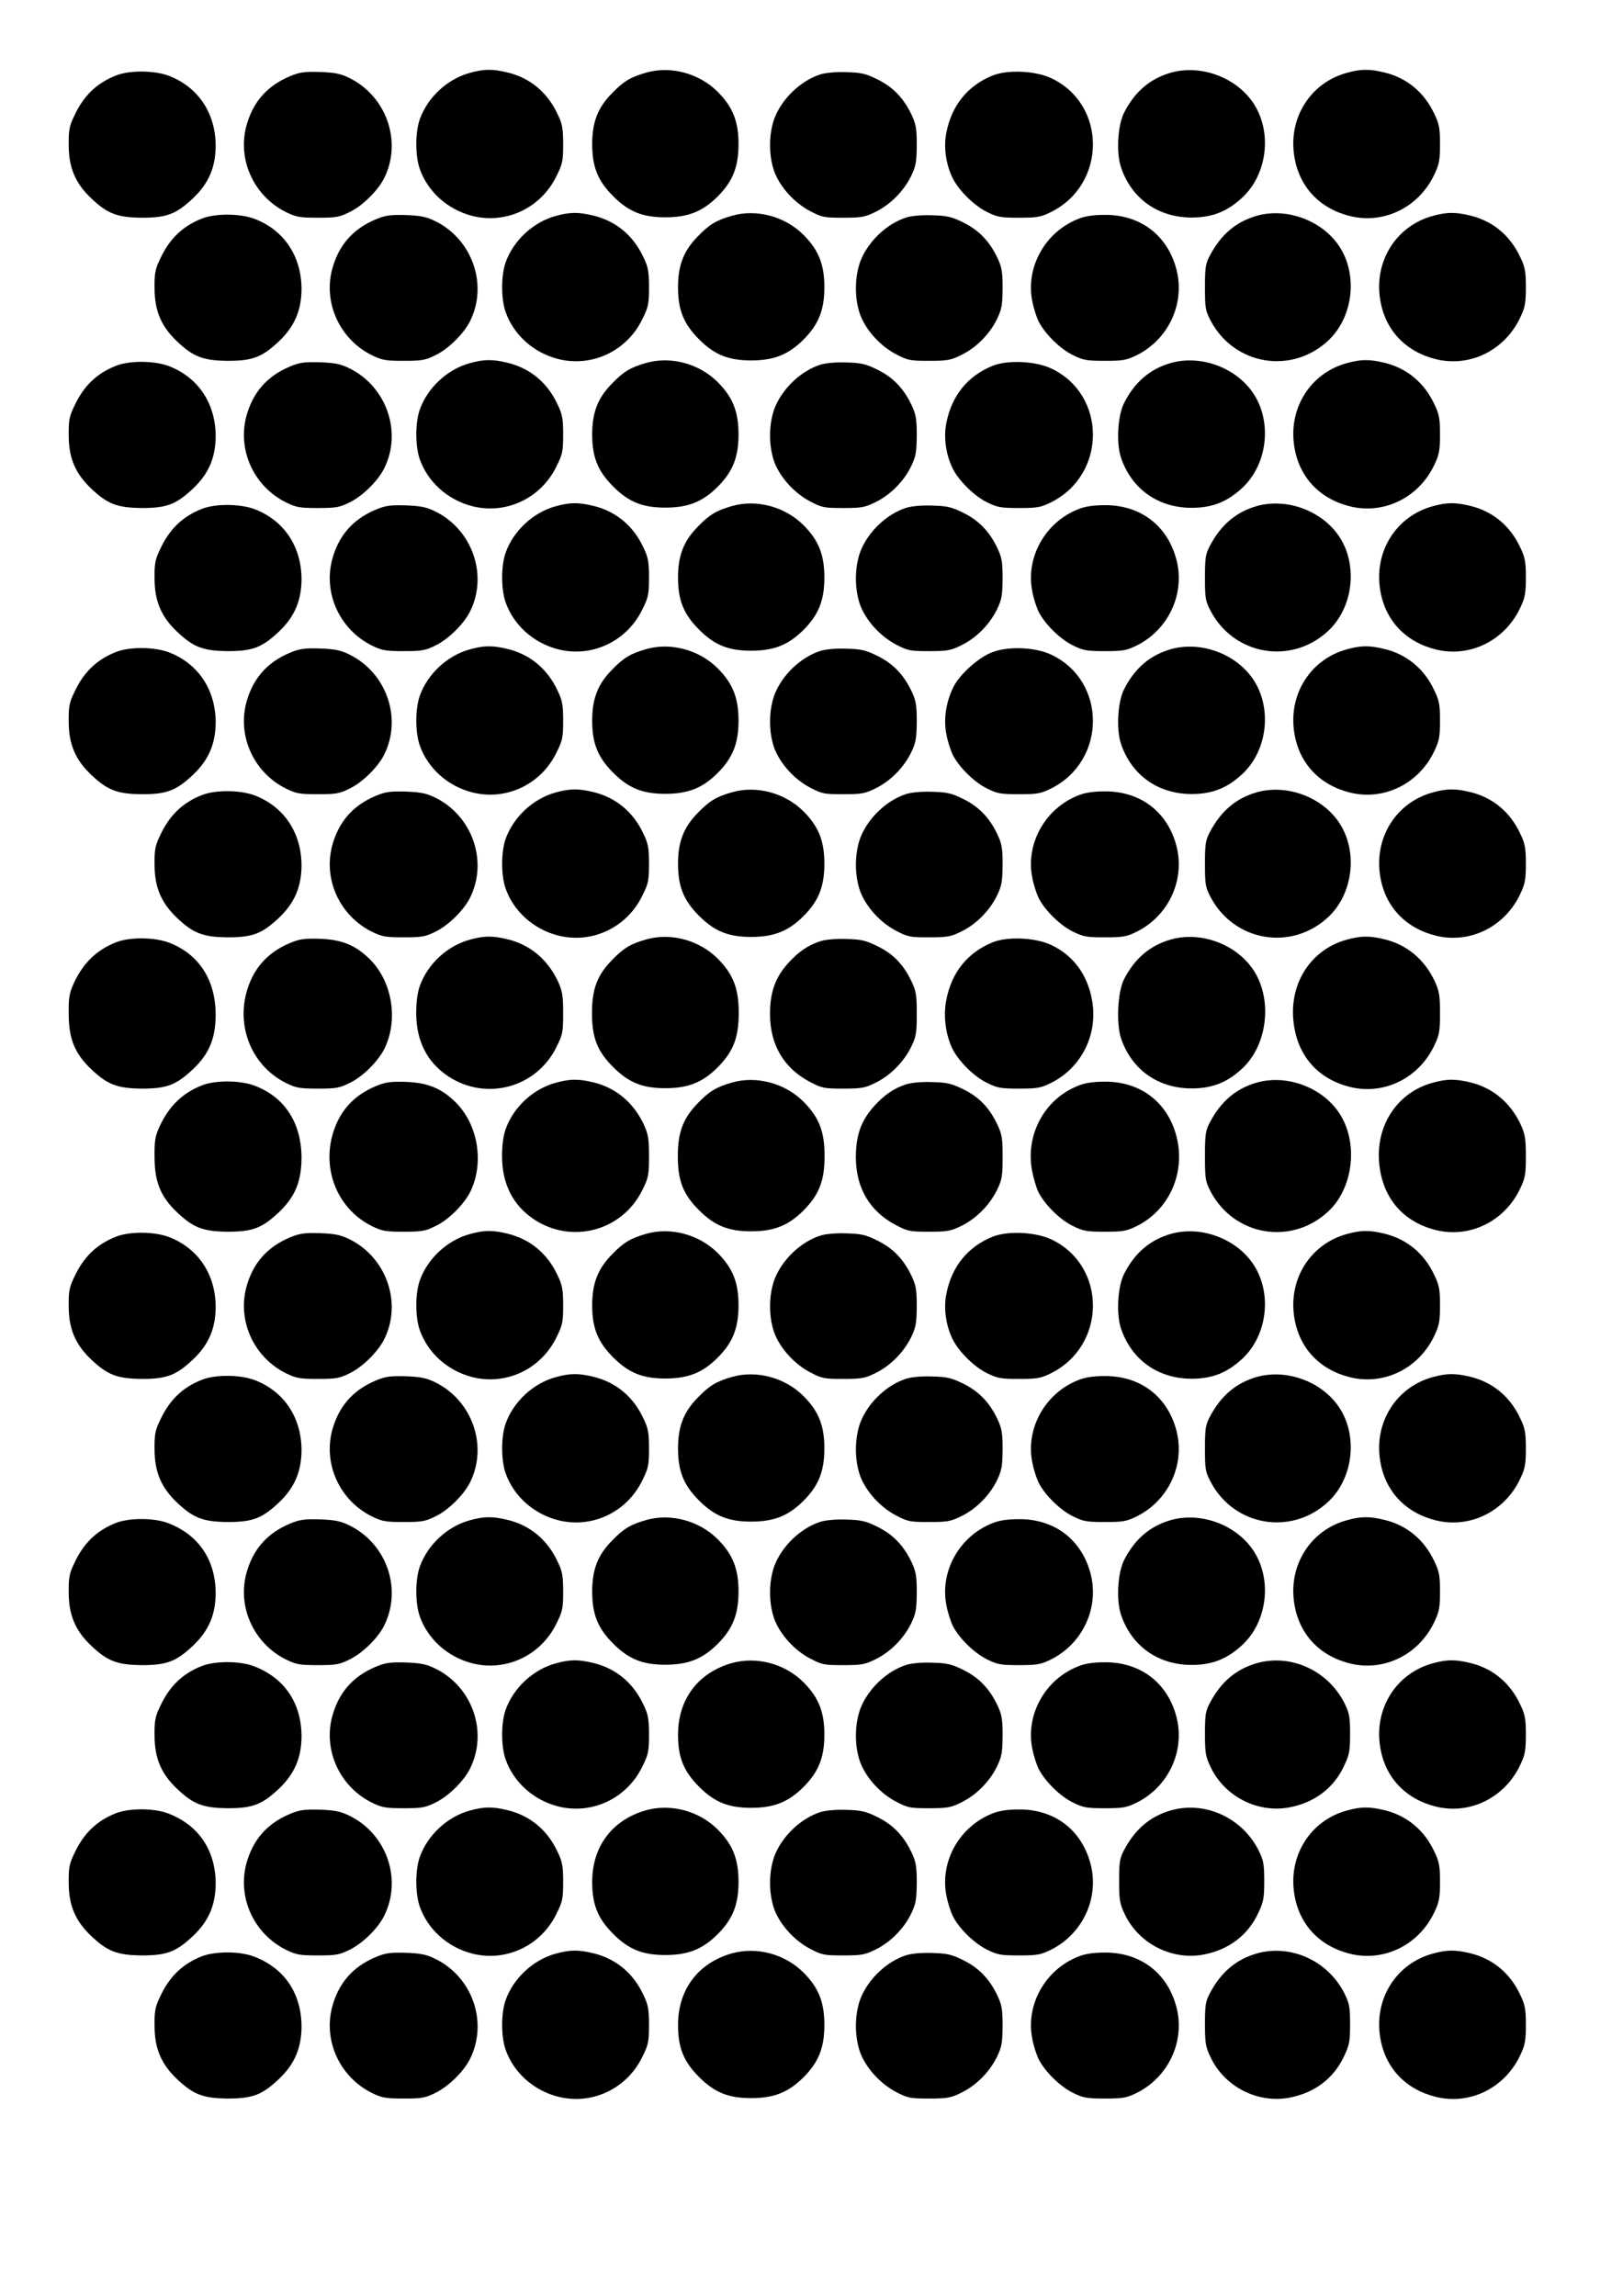 <?xml version="1.0" encoding="UTF-8" standalone="yes"?>
<svg version="1.0" xmlns="http://www.w3.org/2000/svg" width="210mm" height="297mm" viewBox="0 0 794 1123" preserveAspectRatio="xMidYMid meet">
  <g transform="translate(0,1123) scale(0.1,-0.1)" fill="#000000" stroke="none">
    <path d="M2300 10874 c-112 -30 -209 -121 -247 -229 -22 -65 -22 -175 0 -240
39 -112 136 -200 257 -231 165 -42 336 38 412 194 30 60 33 75 33 157 0 76 -4
99 -27 146 -49 107 -136 179 -247 205 -71 17 -112 17 -181 -2z"/>
    <path d="M3162 10875 c-77 -22 -111 -42 -168 -101 -70 -71 -97 -142 -97 -249
0 -111 27 -179 103 -255 76 -76 144 -103 255 -103 111 0 182 28 256 102 74 74
102 145 102 256 0 111 -28 182 -102 256 -90 90 -229 128 -349 94z"/>
    <path d="M5730 10875 c-103 -29 -178 -93 -230 -195 -32 -61 -40 -196 -16 -268
52 -155 184 -248 351 -246 98 1 170 30 243 98 121 113 146 315 58 455 -82 130
-257 197 -406 156z"/>
    <path d="M6590 10874 c-178 -48 -288 -220 -258 -408 23 -149 123 -256 273
-293 167 -41 338 44 413 205 23 48 27 71 27 147 0 76 -4 99 -27 146 -49 107
-136 179 -247 205 -71 17 -112 17 -181 -2z"/>
    <path d="M568 10861 c-95 -37 -160 -100 -205 -198 -24 -49 -28 -71 -27 -143 0
-111 33 -187 110 -260 80 -76 128 -94 249 -95 121 0 167 18 249 95 76 72 110
150 111 255 0 162 -86 290 -231 345 -71 26 -190 27 -256 1z"/>
    <path d="M1418 10857 c-114 -48 -183 -129 -214 -247 -42 -166 40 -341 196
-418 49 -24 67 -27 155 -27 89 0 106 3 156 28 62 30 136 103 167 163 91 178
14 402 -168 492 -45 22 -71 27 -145 30 -76 2 -99 -1 -147 -21z"/>
    <path d="M4013 10866 c-96 -31 -187 -118 -224 -214 -29 -78 -29 -186 0 -264
29 -75 98 -151 175 -191 57 -30 68 -32 161 -32 89 0 106 3 157 28 74 36 139
102 175 175 24 50 27 69 28 152 0 82 -4 103 -26 150 -39 81 -90 134 -167 172
-57 28 -78 33 -152 35 -51 2 -102 -3 -127 -11z"/>
    <path d="M4857 10861 c-122 -49 -201 -146 -227 -279 -15 -72 -2 -159 32 -226
31 -60 105 -133 167 -163 50 -25 67 -28 156 -28 89 0 106 3 155 27 275 135
276 528 2 656 -77 36 -212 42 -285 13z"/>
    <path d="M2720 10174 c-112 -30 -209 -121 -247 -229 -22 -65 -22 -175 0 -240
39 -112 136 -200 257 -231 165 -42 336 38 412 194 30 60 33 75 33 157 0 76 -4
99 -27 146 -49 107 -136 179 -247 205 -71 17 -112 17 -181 -2z"/>
    <path d="M3582 10175 c-77 -22 -111 -42 -168 -101 -70 -71 -97 -142 -97 -249
0 -111 27 -179 103 -255 76 -76 144 -103 255 -103 111 0 182 28 256 102 74 74
102 145 102 256 0 111 -28 182 -102 256 -90 90 -229 128 -349 94z"/>
    <path d="M6150 10175 c-102 -29 -176 -91 -231 -195 -21 -40 -24 -58 -24 -155
0 -101 2 -114 28 -164 115 -217 396 -265 576 -96 119 112 145 314 57 454 -82
130 -257 197 -406 156z"/>
    <path d="M7010 10174 c-178 -48 -288 -220 -258 -408 23 -149 123 -256 273
-293 167 -41 338 44 413 205 23 48 27 71 27 147 0 76 -4 99 -27 146 -49 107
-136 179 -247 205 -71 17 -112 17 -181 -2z"/>
    <path d="M988 10161 c-95 -37 -160 -100 -205 -198 -24 -49 -28 -71 -27 -143 0
-111 33 -187 110 -260 80 -76 128 -94 249 -95 121 0 167 18 249 95 76 72 110
150 111 255 0 162 -86 290 -231 345 -71 26 -190 27 -256 1z"/>
    <path d="M1838 10157 c-114 -48 -183 -129 -214 -247 -42 -166 40 -341 196
-418 49 -24 67 -27 155 -27 89 0 106 3 156 28 62 30 136 103 167 163 91 178
14 402 -168 492 -45 22 -71 27 -145 30 -76 2 -99 -1 -147 -21z"/>
    <path d="M4433 10166 c-96 -31 -187 -118 -224 -214 -29 -78 -29 -186 0 -264
29 -75 98 -151 175 -191 57 -30 68 -32 161 -32 89 0 106 3 157 28 74 36 139
102 175 175 24 50 27 69 28 152 0 82 -4 103 -26 150 -39 81 -90 134 -167 172
-57 28 -78 33 -152 35 -51 2 -102 -3 -127 -11z"/>
    <path d="M5277 10160 c-163 -63 -260 -236 -227 -402 6 -34 21 -80 32 -102 31
-60 105 -133 167 -163 50 -25 67 -28 156 -28 88 0 106 3 155 27 156 77 238
252 196 418 -43 168 -176 270 -351 269 -54 0 -96 -6 -128 -19z"/>
    <path d="M2300 9454 c-112 -30 -209 -121 -247 -229 -22 -65 -22 -175 0 -240
39 -112 136 -200 257 -231 165 -42 336 38 412 194 30 60 33 75 33 157 0 76 -4
99 -27 146 -49 107 -136 179 -247 205 -71 17 -112 17 -181 -2z"/>
    <path d="M3162 9455 c-77 -22 -111 -42 -168 -101 -70 -71 -97 -142 -97 -249 0
-111 27 -179 103 -255 76 -76 144 -103 255 -103 111 0 182 28 256 102 74 74
102 145 102 256 0 111 -28 182 -102 256 -90 90 -229 128 -349 94z"/>
    <path d="M5730 9455 c-103 -29 -178 -93 -230 -195 -32 -61 -40 -196 -16 -268
52 -155 184 -248 351 -246 98 1 170 30 243 98 121 113 146 315 58 455 -82 130
-257 197 -406 156z"/>
    <path d="M6590 9454 c-178 -48 -288 -220 -258 -408 23 -149 123 -256 273 -293
167 -41 338 44 413 205 23 48 27 71 27 147 0 76 -4 99 -27 146 -49 107 -136
179 -247 205 -71 17 -112 17 -181 -2z"/>
    <path d="M568 9441 c-95 -37 -160 -100 -205 -198 -24 -49 -28 -71 -27 -143 0
-111 33 -187 110 -260 80 -76 128 -94 249 -95 121 0 167 18 249 95 76 72 110
150 111 255 0 162 -86 290 -231 345 -71 26 -190 27 -256 1z"/>
    <path d="M1418 9437 c-114 -48 -183 -129 -214 -247 -42 -166 40 -341 196 -418
49 -24 67 -27 155 -27 89 0 106 3 156 28 62 30 136 103 167 163 91 178 14 402
-168 492 -45 22 -71 27 -145 30 -76 2 -99 -1 -147 -21z"/>
    <path d="M4013 9446 c-96 -31 -187 -118 -224 -214 -29 -78 -29 -186 0 -264 29
-75 98 -151 175 -191 57 -30 68 -32 161 -32 89 0 106 3 157 28 74 36 139 102
175 175 24 50 27 69 28 152 0 82 -4 103 -26 150 -39 81 -90 134 -167 172 -57
28 -78 33 -152 35 -51 2 -102 -3 -127 -11z"/>
    <path d="M4857 9441 c-122 -49 -201 -146 -227 -279 -15 -72 -2 -159 32 -226
31 -60 105 -133 167 -163 50 -25 67 -28 156 -28 89 0 106 3 155 27 275 135
276 528 2 656 -77 36 -212 42 -285 13z"/>
    <path d="M2720 8754 c-112 -30 -209 -121 -247 -229 -22 -65 -22 -175 0 -240
39 -112 136 -200 257 -231 165 -42 336 38 412 194 30 60 33 75 33 157 0 76 -4
99 -27 146 -49 107 -136 179 -247 205 -71 17 -112 17 -181 -2z"/>
    <path d="M3582 8755 c-77 -22 -111 -42 -168 -101 -70 -71 -97 -142 -97 -249 0
-111 27 -179 103 -255 76 -76 144 -103 255 -103 111 0 182 28 256 102 74 74
102 145 102 256 0 111 -28 182 -102 256 -90 90 -229 128 -349 94z"/>
    <path d="M6150 8755 c-102 -29 -176 -91 -231 -195 -21 -40 -24 -58 -24 -155 0
-101 2 -114 28 -164 115 -217 396 -265 576 -96 119 112 145 314 57 454 -82
130 -257 197 -406 156z"/>
    <path d="M7010 8754 c-178 -48 -288 -220 -258 -408 23 -149 123 -256 273 -293
167 -41 338 44 413 205 23 48 27 71 27 147 0 76 -4 99 -27 146 -49 107 -136
179 -247 205 -71 17 -112 17 -181 -2z"/>
    <path d="M988 8741 c-95 -37 -160 -100 -205 -198 -24 -49 -28 -71 -27 -143 0
-111 33 -187 110 -260 80 -76 128 -94 249 -95 121 0 167 18 249 95 76 72 110
150 111 255 0 162 -86 290 -231 345 -71 26 -190 27 -256 1z"/>
    <path d="M1838 8737 c-114 -48 -183 -129 -214 -247 -42 -166 40 -341 196 -418
49 -24 67 -27 155 -27 89 0 106 3 156 28 62 30 136 103 167 163 91 178 14 402
-168 492 -45 22 -71 27 -145 30 -76 2 -99 -1 -147 -21z"/>
    <path d="M4433 8746 c-96 -31 -187 -118 -224 -214 -29 -78 -29 -186 0 -264 29
-75 98 -151 175 -191 57 -30 68 -32 161 -32 89 0 106 3 157 28 74 36 139 102
175 175 24 50 27 69 28 152 0 82 -4 103 -26 150 -39 81 -90 134 -167 172 -57
28 -78 33 -152 35 -51 2 -102 -3 -127 -11z"/>
    <path d="M5277 8740 c-163 -63 -260 -236 -227 -402 6 -34 21 -80 32 -102 31
-60 105 -133 167 -163 50 -25 67 -28 156 -28 88 0 106 3 155 27 156 77 238
252 196 418 -43 168 -176 270 -351 269 -54 0 -96 -6 -128 -19z"/>
    <path d="M2300 8054 c-112 -30 -209 -121 -247 -229 -22 -65 -22 -175 0 -240
39 -112 136 -200 257 -231 165 -42 336 38 412 194 30 60 33 75 33 157 0 76 -4
99 -27 146 -49 107 -136 179 -247 205 -71 17 -112 17 -181 -2z"/>
    <path d="M3162 8055 c-77 -22 -111 -42 -168 -101 -70 -71 -97 -142 -97 -249 0
-111 27 -179 103 -255 76 -76 144 -103 255 -103 111 0 182 28 256 102 74 74
102 145 102 256 0 111 -28 182 -102 256 -90 90 -229 128 -349 94z"/>
    <path d="M5730 8055 c-103 -29 -178 -93 -230 -195 -32 -61 -40 -196 -16 -268
52 -155 184 -248 351 -246 98 1 170 30 243 98 121 113 146 315 58 455 -82 130
-257 197 -406 156z"/>
    <path d="M6590 8054 c-178 -48 -288 -220 -258 -408 23 -149 123 -256 273 -293
167 -41 338 44 413 205 23 48 27 71 27 147 0 76 -4 99 -27 146 -49 107 -136
179 -247 205 -71 17 -112 17 -181 -2z"/>
    <path d="M568 8041 c-95 -37 -160 -100 -205 -198 -24 -49 -28 -71 -27 -143 0
-111 33 -187 110 -260 80 -76 128 -94 249 -95 121 0 167 18 249 95 76 72 110
150 111 255 0 162 -86 290 -231 345 -71 26 -190 27 -256 1z"/>
    <path d="M1418 8037 c-114 -48 -183 -129 -214 -247 -42 -166 40 -341 196 -418
49 -24 67 -27 155 -27 89 0 106 3 156 28 62 30 136 103 167 163 91 178 14 402
-168 492 -45 22 -71 27 -145 30 -76 2 -99 -1 -147 -21z"/>
    <path d="M4013 8046 c-96 -31 -187 -118 -224 -214 -29 -78 -29 -186 0 -264 29
-75 98 -151 175 -191 57 -30 68 -32 161 -32 89 0 106 3 157 28 74 36 139 102
175 175 24 50 27 69 28 152 0 82 -4 103 -26 150 -39 81 -90 134 -167 172 -57
28 -78 33 -152 35 -51 2 -102 -3 -127 -11z"/>
    <path d="M4853 8039 c-66 -25 -157 -107 -188 -168 -37 -74 -50 -159 -35 -233
6 -34 21 -80 32 -102 31 -60 105 -133 167 -163 50 -25 67 -28 156 -28 89 0
106 3 155 27 275 135 276 528 2 656 -78 37 -212 42 -289 11z"/>
    <path d="M2720 7354 c-112 -30 -209 -121 -247 -229 -22 -65 -22 -175 0 -240
39 -112 136 -200 257 -231 165 -42 336 38 412 194 30 60 33 75 33 157 0 76 -4
99 -27 146 -49 107 -136 179 -247 205 -71 17 -112 17 -181 -2z"/>
    <path d="M3582 7355 c-77 -22 -111 -42 -168 -101 -70 -71 -97 -142 -97 -249 0
-111 27 -179 103 -255 76 -76 144 -103 255 -103 111 0 182 28 256 102 74 74
102 145 102 256 0 111 -28 182 -102 256 -90 90 -229 128 -349 94z"/>
    <path d="M6150 7355 c-102 -29 -176 -91 -231 -195 -21 -40 -24 -58 -24 -155 0
-101 2 -114 28 -164 115 -217 396 -265 576 -96 119 112 145 314 57 454 -82
130 -257 197 -406 156z"/>
    <path d="M7010 7354 c-178 -48 -288 -220 -258 -408 23 -149 123 -256 273 -293
167 -41 338 44 413 205 23 48 27 71 27 147 0 76 -4 99 -27 146 -49 107 -136
179 -247 205 -71 17 -112 17 -181 -2z"/>
    <path d="M988 7341 c-95 -37 -160 -100 -205 -198 -24 -49 -28 -71 -27 -143 0
-111 33 -187 110 -260 80 -76 128 -94 249 -95 121 0 167 18 249 95 76 72 110
150 111 255 0 162 -86 290 -231 345 -71 26 -190 27 -256 1z"/>
    <path d="M1838 7337 c-114 -48 -183 -129 -214 -247 -42 -166 40 -341 196 -418
49 -24 67 -27 155 -27 89 0 106 3 156 28 62 30 136 103 167 163 91 178 14 402
-168 492 -45 22 -71 27 -145 30 -76 2 -99 -1 -147 -21z"/>
    <path d="M4433 7346 c-96 -31 -187 -118 -224 -214 -29 -78 -29 -186 0 -264 29
-75 98 -151 175 -191 57 -30 68 -32 161 -32 89 0 106 3 157 28 74 36 139 102
175 175 24 50 27 69 28 152 0 82 -4 103 -26 150 -39 81 -90 134 -167 172 -57
28 -78 33 -152 35 -51 2 -102 -3 -127 -11z"/>
    <path d="M5277 7340 c-163 -63 -260 -236 -227 -402 6 -34 21 -80 32 -102 31
-60 105 -133 167 -163 50 -25 67 -28 156 -28 88 0 106 3 155 27 156 77 238
252 196 418 -43 168 -176 270 -351 269 -54 0 -96 -6 -128 -19z"/>
    <path d="M2300 6634 c-112 -30 -209 -120 -247 -229 -11 -31 -17 -80 -17 -130
0 -136 53 -241 157 -310 185 -122 431 -56 529 143 31 62 33 74 33 167 0 87 -4
107 -26 156 -51 107 -137 179 -248 205 -71 17 -112 17 -181 -2z"/>
    <path d="M3162 6635 c-77 -22 -111 -42 -168 -101 -72 -74 -98 -141 -98 -259 0
-122 26 -187 104 -265 76 -76 144 -103 255 -103 111 0 182 28 256 102 76 77
103 145 103 266 0 121 -27 189 -103 266 -90 90 -229 128 -349 94z"/>
    <path d="M5730 6635 c-103 -29 -178 -92 -231 -195 -31 -61 -39 -214 -15 -288
52 -155 184 -248 351 -246 98 1 170 30 243 98 122 114 148 332 58 475 -82 130
-257 197 -406 156z"/>
    <path d="M6590 6634 c-182 -49 -291 -225 -259 -423 24 -154 122 -260 274 -298
167 -41 338 44 413 205 24 50 27 70 27 157 0 87 -4 107 -26 156 -51 107 -137
179 -248 205 -71 17 -112 17 -181 -2z"/>
    <path d="M568 6621 c-94 -37 -160 -100 -206 -198 -23 -51 -27 -70 -26 -153 0
-122 30 -194 110 -270 80 -76 128 -94 249 -95 121 0 167 18 249 95 79 75 110
149 111 265 0 172 -82 299 -231 355 -71 26 -190 27 -256 1z"/>
    <path d="M1418 6617 c-114 -48 -183 -129 -214 -247 -45 -178 36 -359 196 -438
49 -24 67 -27 155 -27 89 0 106 3 156 28 63 30 136 103 168 164 71 141 41 331
-70 441 -70 69 -137 96 -244 100 -76 2 -99 -1 -147 -21z"/>
    <path d="M4013 6626 c-61 -20 -106 -51 -157 -107 -63 -70 -89 -142 -89 -249 0
-151 68 -266 197 -333 57 -30 68 -32 161 -32 89 0 106 3 157 28 74 36 139 102
175 175 25 51 28 68 28 162 0 93 -3 111 -26 160 -39 82 -90 135 -167 172 -57
28 -78 33 -152 35 -51 2 -102 -3 -127 -11z"/>
    <path d="M4857 6621 c-124 -50 -203 -149 -228 -285 -15 -77 -2 -172 32 -239
32 -61 105 -134 168 -164 50 -25 67 -28 156 -28 89 0 106 3 155 27 150 74 232
236 203 403 -22 127 -92 222 -201 273 -77 36 -212 42 -285 13z"/>
    <path d="M2720 5934 c-112 -30 -209 -120 -247 -229 -11 -31 -17 -80 -17 -130
0 -136 53 -241 157 -310 185 -122 431 -56 529 143 31 62 33 74 33 167 0 87 -4
107 -26 156 -51 107 -137 179 -248 205 -71 17 -112 17 -181 -2z"/>
    <path d="M3582 5935 c-77 -22 -111 -42 -168 -101 -72 -74 -98 -141 -98 -259 0
-122 26 -187 104 -265 76 -76 144 -103 255 -103 111 0 182 28 256 102 76 77
103 145 103 266 0 121 -27 189 -103 266 -90 90 -229 128 -349 94z"/>
    <path d="M6150 5935 c-102 -29 -176 -91 -231 -195 -21 -40 -24 -58 -24 -165 0
-112 2 -123 28 -174 115 -217 396 -265 576 -96 121 113 147 331 57 474 -82
130 -257 197 -406 156z"/>
    <path d="M7010 5934 c-182 -49 -291 -225 -259 -423 24 -154 122 -260 274 -298
167 -41 338 44 413 205 24 50 27 70 27 157 0 87 -4 107 -26 156 -51 107 -137
179 -248 205 -71 17 -112 17 -181 -2z"/>
    <path d="M988 5921 c-94 -37 -160 -100 -206 -198 -23 -51 -27 -70 -26 -153 0
-122 30 -194 110 -270 80 -76 128 -94 249 -95 121 0 167 18 249 95 79 75 110
149 111 265 0 172 -82 299 -231 355 -71 26 -190 27 -256 1z"/>
    <path d="M1838 5917 c-114 -48 -183 -129 -214 -247 -45 -178 36 -359 196 -438
49 -24 67 -27 155 -27 89 0 106 3 156 28 63 30 136 103 168 164 71 141 41 331
-70 441 -70 69 -137 96 -244 100 -76 2 -99 -1 -147 -21z"/>
    <path d="M4433 5926 c-61 -20 -106 -51 -157 -107 -63 -70 -89 -142 -89 -249 0
-151 68 -266 197 -333 57 -30 68 -32 161 -32 89 0 106 3 157 28 74 36 139 102
175 175 25 51 28 68 28 162 0 93 -3 111 -26 160 -39 82 -90 135 -167 172 -57
28 -78 33 -152 35 -51 2 -102 -3 -127 -11z"/>
    <path d="M5277 5920 c-166 -64 -261 -239 -228 -416 7 -37 21 -85 32 -107 32
-61 105 -134 168 -164 50 -25 67 -28 156 -28 88 0 106 3 155 27 160 79 241
260 196 438 -43 168 -176 270 -351 269 -54 0 -96 -6 -128 -19z"/>
    <path d="M2300 5194 c-112 -30 -209 -121 -247 -229 -22 -65 -22 -175 0 -240
39 -112 136 -200 257 -231 165 -42 336 38 412 194 30 60 33 75 33 157 0 76 -4
99 -27 146 -49 107 -136 179 -247 205 -71 17 -112 17 -181 -2z"/>
    <path d="M3162 5195 c-77 -22 -111 -42 -168 -101 -70 -71 -97 -142 -97 -249 0
-111 27 -179 103 -255 76 -76 144 -103 255 -103 111 0 182 28 256 102 74 74
102 145 102 256 0 111 -28 182 -102 256 -90 90 -229 128 -349 94z"/>
    <path d="M5730 5195 c-103 -29 -178 -93 -230 -195 -32 -61 -40 -196 -16 -268
52 -155 184 -248 351 -246 98 1 170 30 243 98 121 113 146 315 58 455 -82 130
-257 197 -406 156z"/>
    <path d="M6590 5194 c-178 -48 -288 -220 -258 -408 23 -149 123 -256 273 -293
167 -41 338 44 413 205 23 48 27 71 27 147 0 76 -4 99 -27 146 -49 107 -136
179 -247 205 -71 17 -112 17 -181 -2z"/>
    <path d="M568 5181 c-95 -37 -160 -100 -205 -198 -24 -49 -28 -71 -27 -143 0
-111 33 -187 110 -260 80 -76 128 -94 249 -95 121 0 167 18 249 95 76 72 110
150 111 255 0 162 -86 290 -231 345 -71 26 -190 27 -256 1z"/>
    <path d="M1418 5177 c-114 -48 -183 -129 -214 -247 -42 -166 40 -341 196 -418
49 -24 67 -27 155 -27 89 0 106 3 156 28 62 30 136 103 167 163 91 178 14 402
-168 492 -45 22 -71 27 -145 30 -76 2 -99 -1 -147 -21z"/>
    <path d="M4013 5186 c-96 -31 -187 -118 -224 -214 -29 -78 -29 -186 0 -264 29
-75 98 -151 175 -191 57 -30 68 -32 161 -32 89 0 106 3 157 28 74 36 139 102
175 175 24 50 27 69 28 152 0 82 -4 103 -26 150 -39 81 -90 134 -167 172 -57
28 -78 33 -152 35 -51 2 -102 -3 -127 -11z"/>
    <path d="M4857 5181 c-122 -49 -201 -146 -227 -279 -15 -72 -2 -159 32 -226
31 -60 105 -133 167 -163 50 -25 67 -28 156 -28 89 0 106 3 155 27 275 135
276 528 2 656 -77 36 -212 42 -285 13z"/>
    <path d="M2720 4494 c-112 -30 -209 -121 -247 -229 -22 -65 -22 -175 0 -240
39 -112 136 -200 257 -231 165 -42 336 38 412 194 30 60 33 75 33 157 0 76 -4
99 -27 146 -49 107 -136 179 -247 205 -71 17 -112 17 -181 -2z"/>
    <path d="M3582 4495 c-77 -22 -111 -42 -168 -101 -70 -71 -97 -142 -97 -249 0
-111 27 -179 103 -255 76 -76 144 -103 255 -103 111 0 182 28 256 102 74 74
102 145 102 256 0 111 -28 182 -102 256 -90 90 -229 128 -349 94z"/>
    <path d="M6150 4495 c-102 -29 -176 -91 -231 -195 -21 -40 -24 -58 -24 -155 0
-101 2 -114 28 -164 115 -217 396 -265 576 -96 119 112 145 314 57 454 -82
130 -257 197 -406 156z"/>
    <path d="M7010 4494 c-178 -48 -288 -220 -258 -408 23 -149 123 -256 273 -293
167 -41 338 44 413 205 23 48 27 71 27 147 0 76 -4 99 -27 146 -49 107 -136
179 -247 205 -71 17 -112 17 -181 -2z"/>
    <path d="M988 4481 c-95 -37 -160 -100 -205 -198 -24 -49 -28 -71 -27 -143 0
-111 33 -187 110 -260 80 -76 128 -94 249 -95 121 0 167 18 249 95 76 72 110
150 111 255 0 162 -86 290 -231 345 -71 26 -190 27 -256 1z"/>
    <path d="M1838 4477 c-114 -48 -183 -129 -214 -247 -42 -166 40 -341 196 -418
49 -24 67 -27 155 -27 89 0 106 3 156 28 62 30 136 103 167 163 91 178 14 402
-168 492 -45 22 -71 27 -145 30 -76 2 -99 -1 -147 -21z"/>
    <path d="M4433 4486 c-96 -31 -187 -118 -224 -214 -29 -78 -29 -186 0 -264 29
-75 98 -151 175 -191 57 -30 68 -32 161 -32 89 0 106 3 157 28 74 36 139 102
175 175 24 50 27 69 28 152 0 82 -4 103 -26 150 -39 81 -90 134 -167 172 -57
28 -78 33 -152 35 -51 2 -102 -3 -127 -11z"/>
    <path d="M5277 4480 c-163 -63 -260 -236 -227 -402 6 -34 21 -80 32 -102 31
-60 105 -133 167 -163 50 -25 67 -28 156 -28 88 0 106 3 155 27 156 77 238
252 196 418 -43 168 -176 270 -351 269 -54 0 -96 -6 -128 -19z"/>
    <path d="M2300 3794 c-112 -30 -209 -121 -247 -229 -22 -65 -22 -175 0 -240
39 -112 136 -200 257 -231 165 -42 336 38 412 194 30 60 33 75 33 157 0 76 -4
99 -27 146 -49 107 -136 179 -247 205 -71 17 -112 17 -181 -2z"/>
    <path d="M3162 3795 c-77 -22 -111 -42 -168 -101 -70 -71 -97 -142 -97 -249 0
-111 27 -179 103 -255 76 -76 144 -103 255 -103 111 0 182 28 256 102 74 74
102 145 102 256 0 111 -28 182 -102 256 -90 90 -229 128 -349 94z"/>
    <path d="M5730 3795 c-103 -29 -178 -93 -230 -195 -32 -61 -40 -196 -16 -268
52 -155 184 -248 351 -246 98 1 170 30 243 98 121 113 146 315 58 455 -82 130
-257 197 -406 156z"/>
    <path d="M6590 3794 c-178 -48 -288 -220 -258 -408 23 -149 123 -256 273 -293
167 -41 338 44 413 205 23 48 27 71 27 147 0 76 -4 99 -27 146 -49 107 -136
179 -247 205 -71 17 -112 17 -181 -2z"/>
    <path d="M568 3781 c-95 -37 -160 -100 -205 -198 -24 -49 -28 -71 -27 -143 0
-111 33 -187 110 -260 80 -76 128 -94 249 -95 121 0 167 18 249 95 76 72 110
150 111 255 0 164 -83 288 -234 345 -68 26 -188 26 -253 1z"/>
    <path d="M1418 3777 c-114 -48 -183 -129 -214 -247 -42 -166 40 -341 196 -418
49 -24 67 -27 155 -27 91 0 105 3 158 29 64 33 134 102 165 162 91 179 15 402
-168 492 -45 22 -71 27 -145 30 -76 2 -99 -1 -147 -21z"/>
    <path d="M4013 3786 c-96 -31 -187 -118 -224 -214 -29 -78 -29 -186 0 -264 29
-75 98 -151 175 -191 57 -30 68 -32 161 -32 89 0 106 3 157 28 74 36 139 102
175 175 24 50 27 69 28 152 0 82 -4 103 -26 150 -39 81 -90 134 -167 172 -57
28 -78 33 -152 35 -51 2 -102 -3 -127 -11z"/>
    <path d="M4857 3780 c-163 -63 -260 -236 -227 -402 6 -34 21 -80 32 -102 31
-60 101 -129 165 -162 53 -26 67 -29 158 -29 88 0 106 3 155 27 156 77 238
252 196 418 -43 168 -176 270 -351 269 -54 0 -96 -6 -128 -19z"/>
    <path d="M2720 3094 c-112 -30 -209 -121 -247 -229 -22 -65 -22 -175 0 -240
39 -112 136 -200 257 -231 165 -42 336 38 412 194 30 60 33 75 33 157 0 76 -4
99 -27 146 -49 107 -136 179 -247 205 -71 17 -112 17 -181 -2z"/>
    <path d="M3580 3095 c-165 -47 -263 -177 -263 -350 0 -111 27 -179 103 -255
76 -76 144 -103 255 -103 111 0 182 28 256 102 74 74 102 145 102 256 0 111
-28 182 -102 256 -91 91 -229 128 -351 94z"/>
    <path d="M6150 3095 c-102 -29 -176 -91 -231 -195 -21 -39 -24 -59 -24 -150 0
-93 3 -112 27 -162 67 -144 229 -228 385 -199 124 23 219 95 269 204 26 55 29
73 29 157 0 84 -4 101 -28 150 -81 159 -261 241 -427 195z"/>
    <path d="M7010 3094 c-178 -48 -288 -220 -258 -408 23 -149 123 -256 273 -293
167 -41 338 44 413 205 23 48 27 71 27 147 0 76 -4 99 -27 146 -49 107 -136
179 -247 205 -71 17 -112 17 -181 -2z"/>
    <path d="M988 3081 c-95 -37 -160 -100 -205 -198 -24 -49 -28 -71 -27 -143 0
-111 33 -187 110 -260 80 -76 128 -94 249 -95 121 0 167 18 249 95 76 72 110
150 111 255 0 164 -83 288 -234 345 -68 26 -188 26 -253 1z"/>
    <path d="M1838 3077 c-114 -48 -183 -129 -214 -247 -42 -166 40 -341 196 -418
49 -24 67 -27 155 -27 91 0 105 3 158 29 64 33 134 102 165 162 91 179 15 402
-168 492 -45 22 -71 27 -145 30 -76 2 -99 -1 -147 -21z"/>
    <path d="M4433 3086 c-96 -31 -187 -118 -224 -214 -29 -78 -29 -186 0 -264 29
-75 98 -151 175 -191 57 -30 68 -32 161 -32 89 0 106 3 157 28 74 36 139 102
175 175 24 50 27 69 28 152 0 82 -4 103 -26 150 -39 81 -90 134 -167 172 -57
28 -78 33 -152 35 -51 2 -102 -3 -127 -11z"/>
    <path d="M5277 3080 c-163 -63 -260 -236 -227 -402 6 -34 21 -80 32 -102 31
-60 105 -133 167 -163 50 -25 67 -28 156 -28 88 0 106 3 155 27 156 77 238
252 196 418 -43 168 -176 270 -351 269 -54 0 -96 -6 -128 -19z"/>
    <path d="M2300 2374 c-112 -30 -209 -121 -247 -229 -22 -65 -22 -175 0 -240
39 -112 136 -200 257 -231 165 -42 336 38 412 194 30 60 33 75 33 157 0 76 -4
99 -27 146 -49 107 -136 179 -247 205 -71 17 -112 17 -181 -2z"/>
    <path d="M3160 2375 c-165 -47 -263 -177 -263 -350 0 -111 27 -179 103 -255
76 -76 144 -103 255 -103 111 0 182 28 256 102 74 74 102 145 102 256 0 111
-28 182 -102 256 -91 91 -229 128 -351 94z"/>
    <path d="M5730 2375 c-102 -29 -176 -91 -231 -195 -21 -39 -24 -59 -24 -150 0
-93 3 -112 27 -162 67 -144 229 -228 385 -199 124 23 219 95 269 204 26 55 29
73 29 157 0 84 -4 101 -28 150 -81 159 -261 241 -427 195z"/>
    <path d="M6590 2374 c-178 -48 -288 -220 -258 -408 23 -149 123 -256 273 -293
167 -41 338 44 413 205 23 48 27 71 27 147 0 76 -4 99 -27 146 -49 107 -136
179 -247 205 -71 17 -112 17 -181 -2z"/>
    <path d="M568 2361 c-95 -37 -160 -100 -205 -198 -24 -49 -28 -71 -27 -143 0
-111 33 -187 110 -260 80 -76 128 -94 249 -95 121 0 167 18 249 95 76 72 110
150 111 255 0 164 -83 288 -234 345 -68 26 -188 26 -253 1z"/>
    <path d="M1418 2357 c-114 -48 -183 -129 -214 -247 -42 -166 40 -341 196 -418
49 -24 67 -27 155 -27 91 0 105 3 158 29 64 33 134 102 165 162 91 179 15 402
-168 492 -45 22 -71 27 -145 30 -76 2 -99 -1 -147 -21z"/>
    <path d="M4013 2366 c-96 -31 -187 -118 -224 -214 -29 -78 -29 -186 0 -264 29
-75 98 -151 175 -191 57 -30 68 -32 161 -32 89 0 106 3 157 28 74 36 139 102
175 175 24 50 27 69 28 152 0 82 -4 103 -26 150 -39 81 -90 134 -167 172 -57
28 -78 33 -152 35 -51 2 -102 -3 -127 -11z"/>
    <path d="M4857 2360 c-163 -63 -260 -236 -227 -402 6 -34 21 -80 32 -102 31
-60 101 -129 165 -162 53 -26 67 -29 158 -29 88 0 106 3 155 27 156 77 238
252 196 418 -43 168 -176 270 -351 269 -54 0 -96 -6 -128 -19z"/>
    <path d="M2720 1674 c-112 -30 -209 -121 -247 -229 -22 -65 -22 -175 0 -240
39 -112 136 -200 257 -231 165 -42 336 38 412 194 30 60 33 75 33 157 0 76 -4
99 -27 146 -49 107 -136 179 -247 205 -71 17 -112 17 -181 -2z"/>
    <path d="M3580 1675 c-165 -47 -263 -177 -263 -350 0 -111 27 -179 103 -255
76 -76 144 -103 255 -103 111 0 182 28 256 102 74 74 102 145 102 256 0 111
-28 182 -102 256 -91 91 -229 128 -351 94z"/>
    <path d="M6150 1675 c-102 -29 -176 -91 -231 -195 -21 -39 -24 -59 -24 -150 0
-93 3 -112 27 -162 67 -144 229 -228 385 -199 124 23 219 95 269 204 26 55 29
73 29 157 0 84 -4 101 -28 150 -81 159 -261 241 -427 195z"/>
    <path d="M7010 1674 c-178 -48 -288 -220 -258 -408 23 -149 123 -256 273 -293
167 -41 338 44 413 205 23 48 27 71 27 147 0 76 -4 99 -27 146 -49 107 -136
179 -247 205 -71 17 -112 17 -181 -2z"/>
    <path d="M988 1661 c-95 -37 -160 -100 -205 -198 -24 -49 -28 -71 -27 -143 0
-111 33 -187 110 -260 80 -76 128 -94 249 -95 121 0 167 18 249 95 76 72 110
150 111 255 0 164 -83 288 -234 345 -68 26 -188 26 -253 1z"/>
    <path d="M1838 1657 c-114 -48 -183 -129 -214 -247 -42 -166 40 -341 196 -418
49 -24 67 -27 155 -27 91 0 105 3 158 29 64 33 134 102 165 162 91 179 15 402
-168 492 -45 22 -71 27 -145 30 -76 2 -99 -1 -147 -21z"/>
    <path d="M4433 1666 c-96 -31 -187 -118 -224 -214 -29 -78 -29 -186 0 -264 29
-75 98 -151 175 -191 57 -30 68 -32 161 -32 89 0 106 3 157 28 74 36 139 102
175 175 24 50 27 69 28 152 0 82 -4 103 -26 150 -39 81 -90 134 -167 172 -57
28 -78 33 -152 35 -51 2 -102 -3 -127 -11z"/>
    <path d="M5277 1660 c-163 -63 -260 -236 -227 -402 6 -34 21 -80 32 -102 31
-60 105 -133 167 -163 50 -25 67 -28 156 -28 88 0 106 3 155 27 156 77 238
252 196 418 -43 168 -176 270 -351 269 -54 0 -96 -6 -128 -19z"/>
  </g>
</svg>